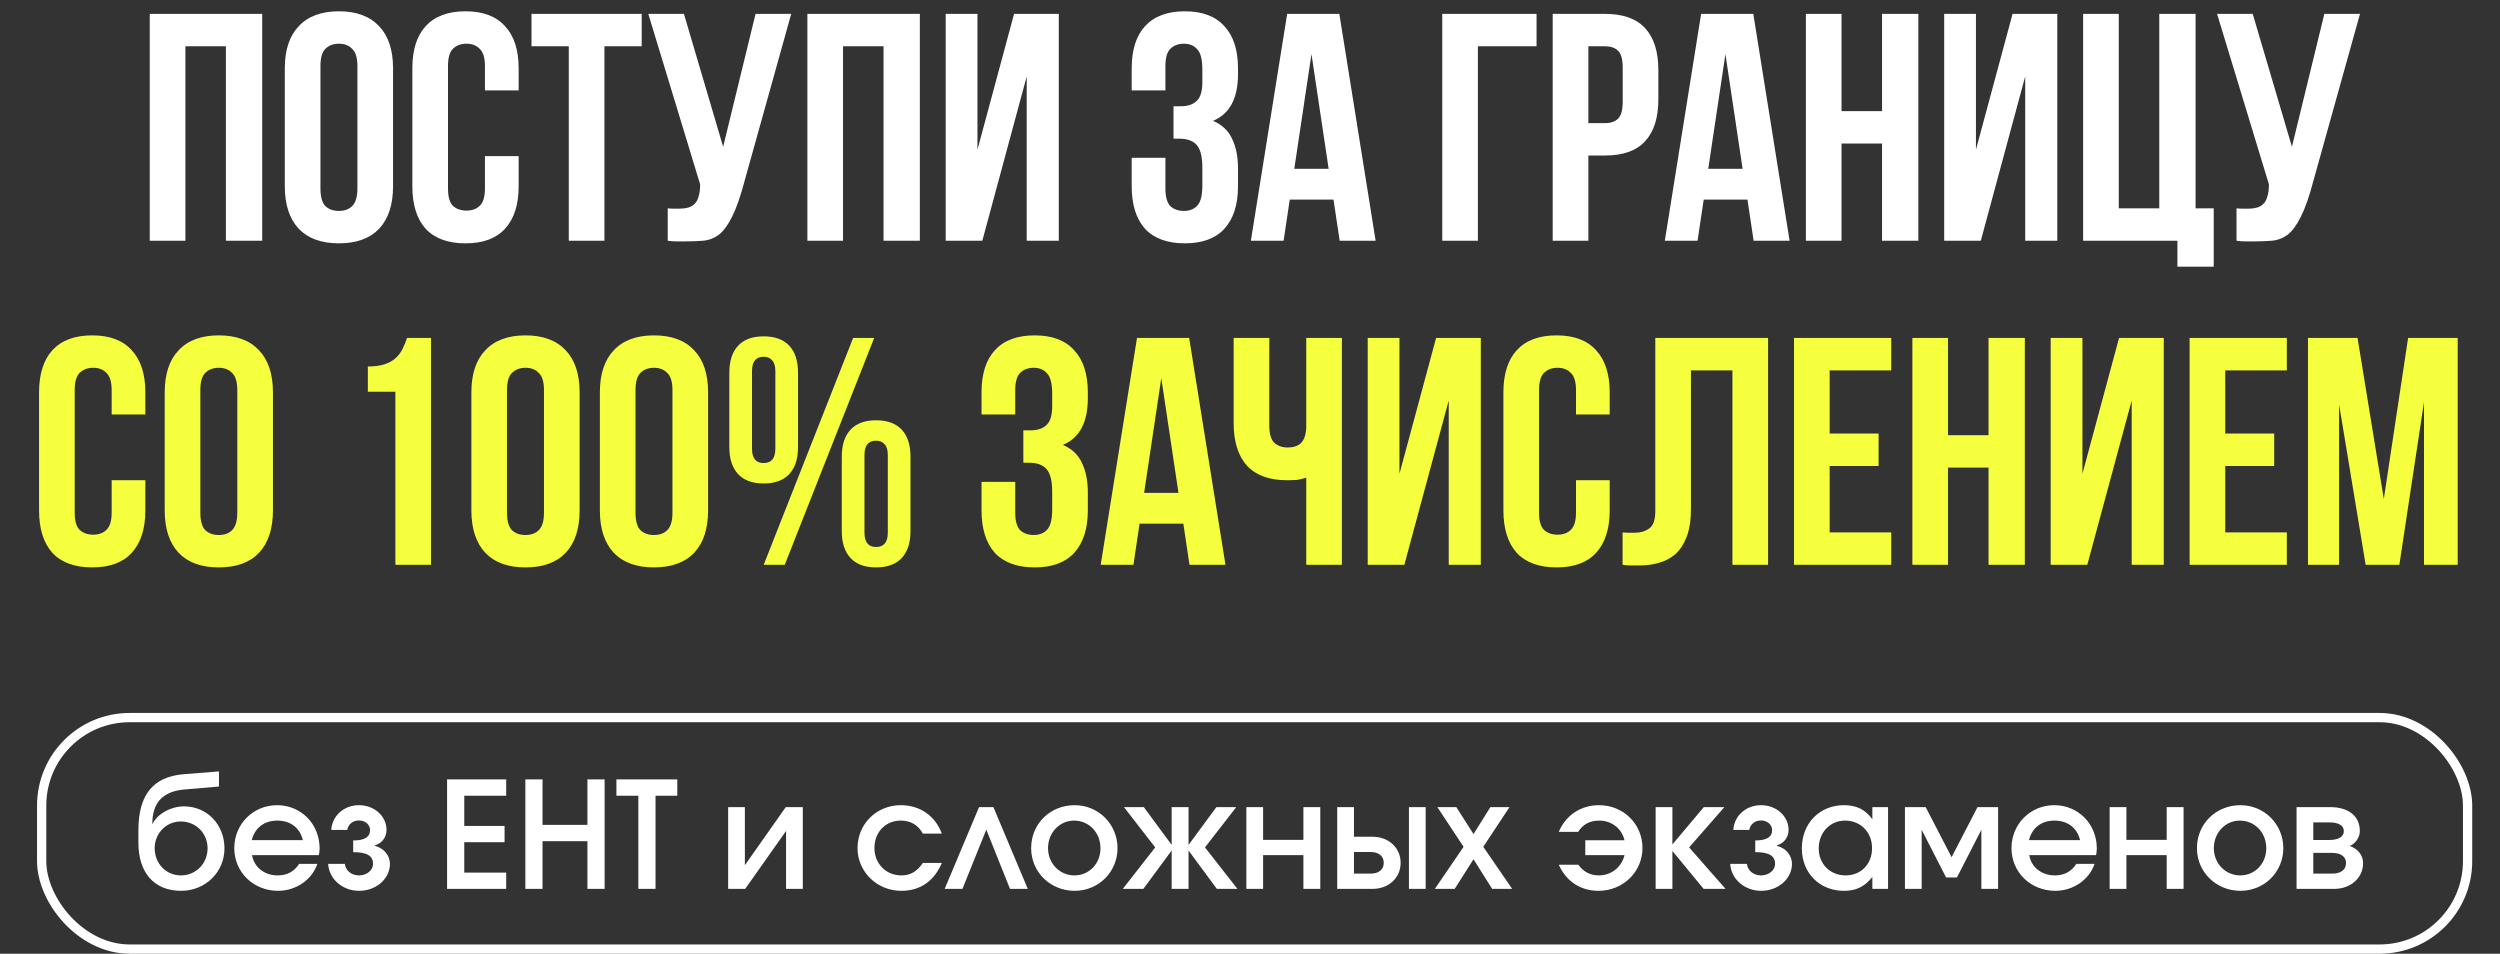 <?xml version="1.0" encoding="UTF-8"?> <svg xmlns="http://www.w3.org/2000/svg" width="270" height="103" viewBox="0 0 270 103" fill="none"><rect x="0" y="0" width="270" height="103" fill="#333333" stroke="none"/><path d="M20.023 26H16.173V1.5H28.318V26H24.398V5H20.023V26ZM34.609 20.365C34.609 21.252 34.785 21.882 35.135 22.255C35.508 22.605 35.998 22.78 36.605 22.78C37.211 22.78 37.69 22.605 38.039 22.255C38.413 21.882 38.599 21.252 38.599 20.365V7.135C38.599 6.248 38.413 5.63 38.039 5.28C37.69 4.907 37.211 4.72 36.605 4.72C35.998 4.72 35.508 4.907 35.135 5.28C34.785 5.63 34.609 6.248 34.609 7.135V20.365ZM30.759 7.38C30.759 5.397 31.261 3.88 32.264 2.83C33.268 1.757 34.715 1.22 36.605 1.22C38.495 1.22 39.941 1.757 40.944 2.83C41.948 3.88 42.45 5.397 42.45 7.38V20.12C42.45 22.103 41.948 23.632 40.944 24.705C39.941 25.755 38.495 26.28 36.605 26.28C34.715 26.28 33.268 25.755 32.264 24.705C31.261 23.632 30.759 22.103 30.759 20.12V7.38ZM56.014 16.865V20.12C56.014 22.103 55.524 23.632 54.544 24.705C53.587 25.755 52.164 26.28 50.274 26.28C48.384 26.28 46.949 25.755 45.969 24.705C45.012 23.632 44.534 22.103 44.534 20.12V7.38C44.534 5.397 45.012 3.88 45.969 2.83C46.949 1.757 48.384 1.22 50.274 1.22C52.164 1.22 53.587 1.757 54.544 2.83C55.524 3.88 56.014 5.397 56.014 7.38V9.76H52.374V7.135C52.374 6.248 52.187 5.63 51.814 5.28C51.464 4.907 50.986 4.72 50.379 4.72C49.772 4.72 49.282 4.907 48.909 5.28C48.559 5.63 48.384 6.248 48.384 7.135V20.365C48.384 21.252 48.559 21.87 48.909 22.22C49.282 22.57 49.772 22.745 50.379 22.745C50.986 22.745 51.464 22.57 51.814 22.22C52.187 21.87 52.374 21.252 52.374 20.365V16.865H56.014ZM57.403 1.5H69.303V5H65.278V26H61.428V5H57.403V1.5ZM72.115 22.5C72.326 22.523 72.547 22.535 72.781 22.535C73.014 22.535 73.236 22.535 73.445 22.535C73.749 22.535 74.029 22.5 74.285 22.43C74.566 22.36 74.799 22.232 74.986 22.045C75.195 21.858 75.347 21.59 75.441 21.24C75.557 20.89 75.615 20.447 75.615 19.91L70.016 1.5H73.865L78.1 15.85L81.6 1.5H85.451L80.41 19.56C79.967 21.24 79.512 22.535 79.046 23.445C78.602 24.332 78.124 24.973 77.611 25.37C77.097 25.743 76.537 25.953 75.93 26C75.347 26.047 74.694 26.07 73.971 26.07C73.621 26.07 73.305 26.07 73.025 26.07C72.746 26.07 72.442 26.047 72.115 26V22.5ZM91.048 26H87.198V1.5H99.343V26H95.423V5H91.048V26ZM106.09 26H102.135V1.5H105.565V16.165L109.52 1.5H114.35V26H110.885V8.255L106.09 26ZM129.854 7.52C129.854 6.423 129.668 5.688 129.294 5.315C128.944 4.918 128.466 4.72 127.859 4.72C127.253 4.72 126.763 4.907 126.389 5.28C126.039 5.63 125.864 6.248 125.864 7.135V9.76H122.224V7.38C122.224 5.397 122.703 3.88 123.659 2.83C124.639 1.757 126.074 1.22 127.964 1.22C129.854 1.22 131.278 1.757 132.234 2.83C133.214 3.88 133.704 5.397 133.704 7.38V8.01C133.704 10.623 132.806 12.303 131.009 13.05C131.989 13.47 132.678 14.123 133.074 15.01C133.494 15.873 133.704 16.935 133.704 18.195V20.12C133.704 22.103 133.214 23.632 132.234 24.705C131.278 25.755 129.854 26.28 127.964 26.28C126.074 26.28 124.639 25.755 123.659 24.705C122.703 23.632 122.224 22.103 122.224 20.12V17.04H125.864V20.365C125.864 21.252 126.039 21.882 126.389 22.255C126.763 22.605 127.253 22.78 127.859 22.78C128.466 22.78 128.944 22.593 129.294 22.22C129.668 21.847 129.854 21.112 129.854 20.015V18.09C129.854 16.947 129.656 16.142 129.259 15.675C128.863 15.208 128.221 14.975 127.334 14.975H126.739V11.475H127.544C128.268 11.475 128.828 11.288 129.224 10.915C129.644 10.542 129.854 9.865 129.854 8.885V7.52ZM148.569 26H144.684L144.019 21.555H139.294L138.629 26H135.094L139.014 1.5H144.649L148.569 26ZM139.784 18.23H143.494L141.639 5.84L139.784 18.23ZM159.613 26H155.763V1.5H165.948V5H159.613V26ZM173.362 1.5C175.298 1.5 176.733 2.013 177.667 3.04C178.623 4.067 179.102 5.572 179.102 7.555V10.74C179.102 12.723 178.623 14.228 177.667 15.255C176.733 16.282 175.298 16.795 173.362 16.795H171.542V26H167.692V1.5H173.362ZM171.542 5V13.295H173.362C173.968 13.295 174.435 13.132 174.762 12.805C175.088 12.478 175.252 11.872 175.252 10.985V7.31C175.252 6.423 175.088 5.817 174.762 5.49C174.435 5.163 173.968 5 173.362 5H171.542ZM193.276 26H189.391L188.726 21.555H184.001L183.336 26H179.801L183.721 1.5H189.356L193.276 26ZM184.491 18.23H188.201L186.346 5.84L184.491 18.23ZM198.885 26H195.035V1.5H198.885V12H203.26V1.5H207.18V26H203.26V15.5H198.885V26ZM213.927 26H209.972V1.5H213.402V16.165L217.357 1.5H222.187V26H218.722V8.255L213.927 26ZM228.827 22.5H233.202V1.5H237.122V22.5H239.082V28.8H235.162V26H224.977V1.5H228.827V22.5ZM241.544 22.5C241.754 22.523 241.976 22.535 242.209 22.535C242.443 22.535 242.664 22.535 242.874 22.535C243.178 22.535 243.458 22.5 243.714 22.43C243.994 22.36 244.228 22.232 244.414 22.045C244.624 21.858 244.776 21.59 244.869 21.24C244.986 20.89 245.044 20.447 245.044 19.91L239.444 1.5H243.294L247.529 15.85L251.029 1.5H254.879L249.839 19.56C249.396 21.24 248.941 22.535 248.474 23.445C248.031 24.332 247.553 24.973 247.039 25.37C246.526 25.743 245.966 25.953 245.359 26C244.776 26.047 244.123 26.07 243.399 26.07C243.049 26.07 242.734 26.07 242.454 26.07C242.174 26.07 241.871 26.047 241.544 26V22.5Z" fill="white"></path><path d="M15.699 51.865V55.12C15.699 57.103 15.209 58.632 14.229 59.705C13.272 60.755 11.849 61.28 9.959 61.28C8.069 61.28 6.634 60.755 5.654 59.705C4.697 58.632 4.219 57.103 4.219 55.12V42.38C4.219 40.397 4.697 38.88 5.654 37.83C6.634 36.757 8.069 36.22 9.959 36.22C11.849 36.22 13.272 36.757 14.229 37.83C15.209 38.88 15.699 40.397 15.699 42.38V44.76H12.059V42.135C12.059 41.248 11.872 40.63 11.499 40.28C11.149 39.907 10.671 39.72 10.064 39.72C9.457 39.72 8.967 39.907 8.594 40.28C8.244 40.63 8.069 41.248 8.069 42.135V55.365C8.069 56.252 8.244 56.87 8.594 57.22C8.967 57.57 9.457 57.745 10.064 57.745C10.671 57.745 11.149 57.57 11.499 57.22C11.872 56.87 12.059 56.252 12.059 55.365V51.865H15.699ZM21.638 55.365C21.638 56.252 21.813 56.882 22.163 57.255C22.537 57.605 23.027 57.78 23.633 57.78C24.24 57.78 24.718 57.605 25.068 57.255C25.442 56.882 25.628 56.252 25.628 55.365V42.135C25.628 41.248 25.442 40.63 25.068 40.28C24.718 39.907 24.24 39.72 23.633 39.72C23.027 39.72 22.537 39.907 22.163 40.28C21.813 40.63 21.638 41.248 21.638 42.135V55.365ZM17.788 42.38C17.788 40.397 18.29 38.88 19.293 37.83C20.297 36.757 21.743 36.22 23.633 36.22C25.523 36.22 26.97 36.757 27.973 37.83C28.977 38.88 29.478 40.397 29.478 42.38V55.12C29.478 57.103 28.977 58.632 27.973 59.705C26.97 60.755 25.523 61.28 23.633 61.28C21.743 61.28 20.297 60.755 19.293 59.705C18.29 58.632 17.788 57.103 17.788 55.12V42.38ZM39.727 39.58C40.474 39.58 41.081 39.498 41.547 39.335C42.037 39.172 42.434 38.95 42.737 38.67C43.041 38.39 43.286 38.063 43.472 37.69C43.659 37.317 43.822 36.92 43.962 36.5H46.552V61H42.702V42.31H39.727V39.58ZM54.759 55.365C54.759 56.252 54.934 56.882 55.284 57.255C55.658 57.605 56.148 57.78 56.754 57.78C57.361 57.78 57.839 57.605 58.189 57.255C58.563 56.882 58.749 56.252 58.749 55.365V42.135C58.749 41.248 58.563 40.63 58.189 40.28C57.839 39.907 57.361 39.72 56.754 39.72C56.148 39.72 55.658 39.907 55.284 40.28C54.934 40.63 54.759 41.248 54.759 42.135V55.365ZM50.909 42.38C50.909 40.397 51.411 38.88 52.414 37.83C53.418 36.757 54.864 36.22 56.754 36.22C58.644 36.22 60.091 36.757 61.094 37.83C62.098 38.88 62.599 40.397 62.599 42.38V55.12C62.599 57.103 62.098 58.632 61.094 59.705C60.091 60.755 58.644 61.28 56.754 61.28C54.864 61.28 53.418 60.755 52.414 59.705C51.411 58.632 50.909 57.103 50.909 55.12V42.38ZM68.636 55.365C68.636 56.252 68.811 56.882 69.161 57.255C69.534 57.605 70.025 57.78 70.631 57.78C71.238 57.78 71.716 57.605 72.066 57.255C72.439 56.882 72.626 56.252 72.626 55.365V42.135C72.626 41.248 72.439 40.63 72.066 40.28C71.716 39.907 71.238 39.72 70.631 39.72C70.025 39.72 69.534 39.907 69.161 40.28C68.811 40.63 68.636 41.248 68.636 42.135V55.365ZM64.786 42.38C64.786 40.397 65.288 38.88 66.291 37.83C67.294 36.757 68.741 36.22 70.631 36.22C72.521 36.22 73.968 36.757 74.971 37.83C75.975 38.88 76.476 40.397 76.476 42.38V55.12C76.476 57.103 75.975 58.632 74.971 59.705C73.968 60.755 72.521 61.28 70.631 61.28C68.741 61.28 67.294 60.755 66.291 59.705C65.288 58.632 64.786 57.103 64.786 55.12V42.38ZM81.218 48.47C81.218 49.497 81.638 50.01 82.478 50.01C82.875 50.01 83.178 49.893 83.388 49.66C83.621 49.403 83.738 49.007 83.738 48.47V40.07C83.738 39.533 83.621 39.148 83.388 38.915C83.178 38.658 82.875 38.53 82.478 38.53C81.638 38.53 81.218 39.043 81.218 40.07V48.47ZM78.768 40.245C78.768 38.985 79.083 38.017 79.713 37.34C80.343 36.663 81.265 36.325 82.478 36.325C83.692 36.325 84.613 36.663 85.243 37.34C85.873 38.017 86.188 38.985 86.188 40.245V48.295C86.188 49.555 85.873 50.523 85.243 51.2C84.613 51.877 83.692 52.215 82.478 52.215C81.265 52.215 80.343 51.877 79.713 51.2C79.083 50.523 78.768 49.555 78.768 48.295V40.245ZM92.138 36.5H94.413L84.753 61H82.478L92.138 36.5ZM93.363 57.535C93.363 58.562 93.783 59.075 94.623 59.075C95.02 59.075 95.323 58.958 95.533 58.725C95.766 58.468 95.883 58.072 95.883 57.535V49.135C95.883 48.598 95.766 48.213 95.533 47.98C95.323 47.723 95.02 47.595 94.623 47.595C93.783 47.595 93.363 48.108 93.363 49.135V57.535ZM90.913 49.31C90.913 48.05 91.228 47.082 91.858 46.405C92.488 45.728 93.41 45.39 94.623 45.39C95.837 45.39 96.758 45.728 97.388 46.405C98.018 47.082 98.333 48.05 98.333 49.31V57.36C98.333 58.62 98.018 59.588 97.388 60.265C96.758 60.942 95.837 61.28 94.623 61.28C93.41 61.28 92.488 60.942 91.858 60.265C91.228 59.588 90.913 58.62 90.913 57.36V49.31ZM113.636 42.52C113.636 41.423 113.449 40.688 113.076 40.315C112.726 39.918 112.248 39.72 111.641 39.72C111.034 39.72 110.544 39.907 110.171 40.28C109.821 40.63 109.646 41.248 109.646 42.135V44.76H106.006V42.38C106.006 40.397 106.484 38.88 107.441 37.83C108.421 36.757 109.856 36.22 111.746 36.22C113.636 36.22 115.059 36.757 116.016 37.83C116.996 38.88 117.486 40.397 117.486 42.38V43.01C117.486 45.623 116.588 47.303 114.791 48.05C115.771 48.47 116.459 49.123 116.856 50.01C117.276 50.873 117.486 51.935 117.486 53.195V55.12C117.486 57.103 116.996 58.632 116.016 59.705C115.059 60.755 113.636 61.28 111.746 61.28C109.856 61.28 108.421 60.755 107.441 59.705C106.484 58.632 106.006 57.103 106.006 55.12V52.04H109.646V55.365C109.646 56.252 109.821 56.882 110.171 57.255C110.544 57.605 111.034 57.78 111.641 57.78C112.248 57.78 112.726 57.593 113.076 57.22C113.449 56.847 113.636 56.112 113.636 55.015V53.09C113.636 51.947 113.438 51.142 113.041 50.675C112.644 50.208 112.003 49.975 111.116 49.975H110.521V46.475H111.326C112.049 46.475 112.609 46.288 113.006 45.915C113.426 45.542 113.636 44.865 113.636 43.885V42.52ZM132.35 61H128.465L127.8 56.555H123.075L122.41 61H118.875L122.795 36.5H128.43L132.35 61ZM123.565 53.23H127.275L125.42 40.84L123.565 53.23ZM137.085 36.5V45.95C137.085 46.837 137.26 47.455 137.61 47.805C137.983 48.155 138.473 48.33 139.08 48.33C139.663 48.33 140.13 48.178 140.48 47.875C140.83 47.548 141.028 47 141.075 46.23V36.5H144.925V61H141.075V51.585C140.748 51.702 140.41 51.783 140.06 51.83C139.733 51.853 139.372 51.865 138.975 51.865C137.085 51.865 135.65 51.34 134.67 50.29C133.713 49.217 133.235 47.688 133.235 45.705V36.5H137.085ZM151.668 61H147.713V36.5H151.143V51.165L155.098 36.5H159.928V61H156.463V43.255L151.668 61ZM173.848 51.865V55.12C173.848 57.103 173.358 58.632 172.378 59.705C171.422 60.755 169.998 61.28 168.108 61.28C166.218 61.28 164.783 60.755 163.803 59.705C162.847 58.632 162.368 57.103 162.368 55.12V42.38C162.368 40.397 162.847 38.88 163.803 37.83C164.783 36.757 166.218 36.22 168.108 36.22C169.998 36.22 171.422 36.757 172.378 37.83C173.358 38.88 173.848 40.397 173.848 42.38V44.76H170.208V42.135C170.208 41.248 170.022 40.63 169.648 40.28C169.298 39.907 168.82 39.72 168.213 39.72C167.607 39.72 167.117 39.907 166.743 40.28C166.393 40.63 166.218 41.248 166.218 42.135V55.365C166.218 56.252 166.393 56.87 166.743 57.22C167.117 57.57 167.607 57.745 168.213 57.745C168.82 57.745 169.298 57.57 169.648 57.22C170.022 56.87 170.208 56.252 170.208 55.365V51.865H173.848ZM187.103 40H182.623V54.91C182.623 56.147 182.471 57.162 182.168 57.955C181.864 58.748 181.456 59.378 180.943 59.845C180.429 60.288 179.834 60.603 179.158 60.79C178.504 60.977 177.816 61.07 177.093 61.07C176.743 61.07 176.428 61.07 176.148 61.07C175.868 61.07 175.564 61.047 175.238 61V57.5C175.448 57.523 175.669 57.535 175.903 57.535C176.136 57.535 176.358 57.535 176.568 57.535C177.174 57.535 177.688 57.383 178.108 57.08C178.551 56.777 178.773 56.147 178.773 55.19V36.5H190.953V61H187.103V40ZM197.604 46.825H202.889V50.325H197.604V57.5H204.254V61H193.754V36.5H204.254V40H197.604V46.825ZM210.387 61H206.537V36.5H210.387V47H214.762V36.5H218.682V61H214.762V50.5H210.387V61ZM225.428 61H221.473V36.5H224.903V51.165L228.858 36.5H233.688V61H230.223V43.255L225.428 61ZM240.328 46.825H245.613V50.325H240.328V57.5H246.978V61H236.478V36.5H246.978V40H240.328V46.825ZM257.451 53.895L260.076 36.5H265.431V61H261.791V43.43L259.131 61H255.491L252.621 43.675V61H249.261V36.5H254.616L257.451 53.895Z" fill="#F5FF3D"></path><path d="M16.45 88.96L16.482 88.976C16.978 87.904 18.466 87.088 19.874 87.088C22.354 87.088 24.242 89.04 24.242 91.632C24.242 94.192 22.178 96.208 19.57 96.208C16.658 96.208 14.946 94.272 14.946 91.008V89.68C14.946 85.84 16.53 83.888 19.826 83.616L23.65 83.312V84.944L19.922 85.264C17.586 85.472 16.466 86.656 16.45 88.96ZM19.538 94.544C21.154 94.544 22.418 93.264 22.418 91.616C22.418 89.984 21.154 88.72 19.522 88.72C17.954 88.72 16.706 90 16.706 91.6C16.706 93.264 17.938 94.544 19.538 94.544ZM32.309 93.296H34.277C33.701 95.008 31.973 96.208 30.037 96.208C27.365 96.208 25.301 94.192 25.301 91.6C25.301 89.008 27.333 86.96 29.925 86.96C32.517 86.96 34.517 88.992 34.517 91.632C34.517 91.92 34.485 92.096 34.437 92.352H27.221C27.429 93.648 28.549 94.544 29.989 94.544C31.029 94.544 31.781 94.112 32.309 93.296ZM27.189 90.736H32.709C32.389 89.408 31.381 88.624 29.941 88.624C28.533 88.624 27.525 89.408 27.189 90.736ZM35.44 93.296H37.248C37.312 94.016 37.952 94.544 38.768 94.544C39.616 94.544 40.288 93.984 40.288 93.296C40.288 92.416 39.616 92.032 38.144 92.032V90.768C39.392 90.768 39.968 90.4 39.968 89.632C39.968 89.072 39.44 88.608 38.768 88.608C38.112 88.608 37.6 89.024 37.504 89.632H35.776C35.872 88.096 37.152 86.96 38.768 86.96C40.432 86.96 41.744 88.144 41.744 89.632C41.744 90.416 41.248 91.088 40.48 91.296V91.344C41.456 91.6 42.112 92.384 42.112 93.296C42.112 94.912 40.624 96.208 38.784 96.208C36.992 96.208 35.536 94.944 35.44 93.296ZM48.285 96V84.176H54.669V85.936H50.141V89.2H54.493V90.96H50.141V94.24H54.669V96H48.285ZM56.738 96V84.176H58.594V89.088H63.442V84.176H65.298V96H63.442V90.848H58.594V96H56.738ZM68.941 96V85.936H66.573V84.176H73.149V85.936H70.797V96H68.941ZM78.639 96V87.168H80.447V93.44L84.863 87.168H86.703V96H84.895V89.744L80.479 96H78.639ZM99.67 93.2H101.718C100.886 95.168 99.366 96.208 97.35 96.208C94.71 96.208 92.614 94.16 92.614 91.584C92.614 88.992 94.662 86.96 97.286 86.96C99.35 86.96 101.014 88.112 101.718 90.032H99.67C99.158 89.104 98.358 88.624 97.286 88.624C95.638 88.624 94.438 89.872 94.438 91.584C94.438 93.264 95.686 94.544 97.334 94.544C98.326 94.544 99.014 94.144 99.67 93.2ZM102.025 96L105.737 87.168H107.289L111.001 96H109.081L106.521 89.6L103.945 96H102.025ZM111.364 91.6C111.364 88.976 113.412 86.96 116.068 86.96C118.644 86.96 120.692 89.024 120.692 91.6C120.692 94.176 118.644 96.208 116.068 96.208C113.428 96.208 111.364 94.176 111.364 91.6ZM116.036 94.544C117.636 94.544 118.852 93.264 118.852 91.616C118.852 89.92 117.62 88.624 115.988 88.624C114.436 88.624 113.188 89.936 113.188 91.6C113.188 93.248 114.436 94.544 116.036 94.544ZM121.259 96L124.763 91.52L121.387 87.168H123.531L126.539 91.248V87.168H128.363V91.248L131.371 87.168H133.515L130.139 91.52L133.643 96H131.419L128.363 91.856V96H126.539V91.856L123.483 96H121.259ZM134.607 96V87.168H136.415V90.704H140.767V87.168H142.591V96H140.767V92.352H136.415V96H134.607ZM146.228 94.352H148.02C148.916 94.352 149.444 93.904 149.444 93.184C149.444 92.464 148.916 92.016 148.02 92.016H146.228V94.352ZM144.42 96V87.168H146.228V90.368H148.228C149.988 90.368 151.268 91.568 151.268 93.184C151.268 94.8 149.988 96 148.228 96H144.42ZM152.164 96V87.168H153.972V96H152.164ZM154.963 96L158.067 91.456L155.235 87.168H157.283L159.139 90.08L160.963 87.168H163.027L160.195 91.456L163.315 96H161.155L159.139 92.8L157.107 96H154.963ZM168.347 93.392H170.459C171.019 94.16 171.755 94.544 172.667 94.544C174.011 94.544 175.131 93.664 175.451 92.352H171.211V90.752H175.451C175.147 89.472 174.059 88.624 172.715 88.624C171.707 88.624 170.955 89.024 170.443 89.84H168.347C169.115 88.032 170.731 86.96 172.699 86.96C175.323 86.96 177.387 88.992 177.387 91.584C177.387 94.16 175.291 96.208 172.635 96.208C170.699 96.208 169.163 95.2 168.347 93.392ZM178.81 96V87.168H180.618V91.2L184.01 87.168H186.234L182.426 91.52L186.362 96H183.994L180.618 91.904V96H178.81ZM186.862 93.296H188.67C188.734 94.016 189.374 94.544 190.19 94.544C191.038 94.544 191.71 93.984 191.71 93.296C191.71 92.416 191.038 92.032 189.566 92.032V90.768C190.814 90.768 191.39 90.4 191.39 89.632C191.39 89.072 190.862 88.608 190.19 88.608C189.534 88.608 189.022 89.024 188.926 89.632H187.198C187.294 88.096 188.574 86.96 190.19 86.96C191.854 86.96 193.166 88.144 193.166 89.632C193.166 90.416 192.67 91.088 191.902 91.296V91.344C192.878 91.6 193.534 92.384 193.534 93.296C193.534 94.912 192.046 96.208 190.206 96.208C188.414 96.208 186.958 94.944 186.862 93.296ZM194.598 91.616C194.598 88.928 196.518 86.96 199.142 86.96C200.502 86.96 201.446 87.424 202.214 88.48V87.168H203.91V96H202.214V94.72C201.35 95.776 200.47 96.208 199.142 96.208C196.502 96.208 194.598 94.272 194.598 91.616ZM196.422 91.632C196.422 93.312 197.654 94.544 199.334 94.544C200.998 94.544 202.182 93.312 202.182 91.6C202.182 89.872 200.95 88.624 199.254 88.624C197.638 88.624 196.422 89.92 196.422 91.632ZM205.732 96V87.168H207.972L210.772 92.576L213.572 87.168H215.796V96H213.988V89.616L211.348 94.768H210.18L207.54 89.616V96H205.732ZM224.247 93.296H226.215C225.639 95.008 223.911 96.208 221.975 96.208C219.303 96.208 217.239 94.192 217.239 91.6C217.239 89.008 219.271 86.96 221.863 86.96C224.455 86.96 226.455 88.992 226.455 91.632C226.455 91.92 226.423 92.096 226.375 92.352H219.159C219.367 93.648 220.487 94.544 221.927 94.544C222.967 94.544 223.719 94.112 224.247 93.296ZM219.127 90.736H224.647C224.327 89.408 223.319 88.624 221.879 88.624C220.471 88.624 219.463 89.408 219.127 90.736ZM227.842 96V87.168H229.65V90.704H234.002V87.168H235.826V96H234.002V92.352H229.65V96H227.842ZM237.27 91.6C237.27 88.976 239.318 86.96 241.974 86.96C244.55 86.96 246.598 89.024 246.598 91.6C246.598 94.176 244.55 96.208 241.974 96.208C239.334 96.208 237.27 94.176 237.27 91.6ZM241.942 94.544C243.542 94.544 244.758 93.264 244.758 91.616C244.758 89.92 243.526 88.624 241.894 88.624C240.342 88.624 239.094 89.936 239.094 91.6C239.094 93.248 240.342 94.544 241.942 94.544ZM248.029 96V87.168H251.629C253.661 87.168 254.861 88.144 254.861 89.76C254.861 90.416 254.413 91.104 253.773 91.36C254.685 91.696 255.213 92.384 255.213 93.216C255.213 94.816 253.885 96 252.077 96H248.029ZM249.837 90.72H251.549C252.557 90.72 253.133 90.368 253.133 89.76C253.133 89.152 252.573 88.816 251.549 88.816H249.837V90.72ZM249.837 94.352H251.885C252.813 94.352 253.373 93.92 253.373 93.216C253.373 92.528 252.829 92.112 251.885 92.112H249.837V94.352Z" fill="white"></path><rect x="4.5" y="77.5" width="262" height="25" rx="9.5" stroke="white"></rect></svg> 
